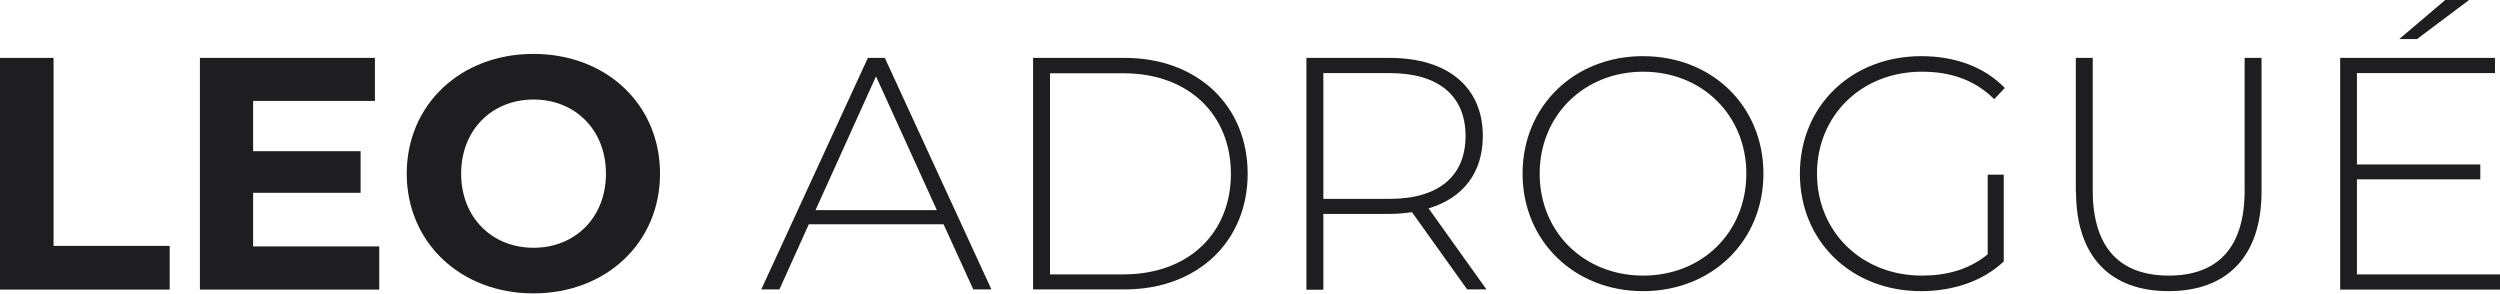 <?xml version="1.0" encoding="UTF-8"?> <svg xmlns="http://www.w3.org/2000/svg" id="Capa_2" data-name="Capa 2" viewBox="0 0 144.69 16.99"><defs><style> .cls-1 { fill: #1e1e20; } </style></defs><g id="Capa_1-2" data-name="Capa 1"><g><path class="cls-1" d="M0,3.35h3.1v10.88h6.72v2.53H0V3.35Z"></path><path class="cls-1" d="M21.95,14.27v2.49h-10.38V3.35h10.13v2.49h-7.05v2.91h6.22v2.41h-6.22v3.1h7.3Z"></path><path class="cls-1" d="M23.54,10.05c0-3.98,3.1-6.93,7.33-6.93s7.33,2.93,7.33,6.93-3.12,6.93-7.33,6.93-7.33-2.95-7.33-6.93ZM35.07,10.05c0-2.55-1.8-4.29-4.19-4.29s-4.19,1.74-4.19,4.29,1.8,4.29,4.19,4.29,4.19-1.74,4.19-4.29Z"></path><path class="cls-1" d="M54.58,12.98h-7.77l-1.7,3.77h-1.05l6.17-13.4h.98l6.17,13.4h-1.05l-1.72-3.77ZM54.22,12.16l-3.52-7.74-3.5,7.74h7.03Z"></path><path class="cls-1" d="M59.79,3.35h5.3c4.25,0,7.12,2.8,7.12,6.7s-2.87,6.7-7.12,6.7h-5.3V3.35ZM65.02,15.88c3.79,0,6.22-2.41,6.22-5.82s-2.43-5.82-6.22-5.82h-4.25v11.64h4.25Z"></path><path class="cls-1" d="M84.92,16.76l-3.2-4.48c-.42.06-.84.1-1.3.1h-3.83v4.39h-.98V3.35h4.81c3.37,0,5.4,1.69,5.4,4.52,0,2.13-1.15,3.6-3.14,4.19l3.35,4.69h-1.11ZM80.42,11.51c2.87,0,4.4-1.34,4.4-3.64s-1.53-3.64-4.4-3.64h-3.83v7.28h3.83Z"></path><path class="cls-1" d="M88.12,10.05c0-3.89,2.97-6.8,6.97-6.8s6.97,2.89,6.97,6.8-2.99,6.8-6.97,6.8-6.97-2.91-6.97-6.8ZM101.07,10.05c0-3.39-2.57-5.9-5.97-5.9s-5.99,2.51-5.99,5.9,2.57,5.9,5.99,5.9,5.97-2.51,5.97-5.9Z"></path><path class="cls-1" d="M115.03,10.11h.94v5.02c-1.21,1.15-2.95,1.72-4.79,1.72-4.04,0-7.01-2.89-7.01-6.8s2.97-6.8,7.03-6.8c1.93,0,3.64.61,4.83,1.84l-.61.65c-1.17-1.15-2.57-1.59-4.19-1.59-3.49,0-6.07,2.53-6.07,5.9s2.59,5.9,6.07,5.9c1.42,0,2.72-.34,3.81-1.23v-4.62Z"></path><path class="cls-1" d="M120.14,11.07V3.35h.98v7.68c0,3.35,1.61,4.92,4.4,4.92s4.39-1.57,4.39-4.92V3.35h.98v7.72c0,3.83-2.05,5.78-5.38,5.78s-5.36-1.95-5.36-5.78Z"></path><path class="cls-1" d="M144.69,15.88v.88h-9.25V3.35h8.96v.88h-7.99v5.29h7.14v.86h-7.14v5.5h8.27ZM139.89,2.26h-1.03l2.66-2.26h1.38l-3.01,2.26Z"></path></g></g></svg> 